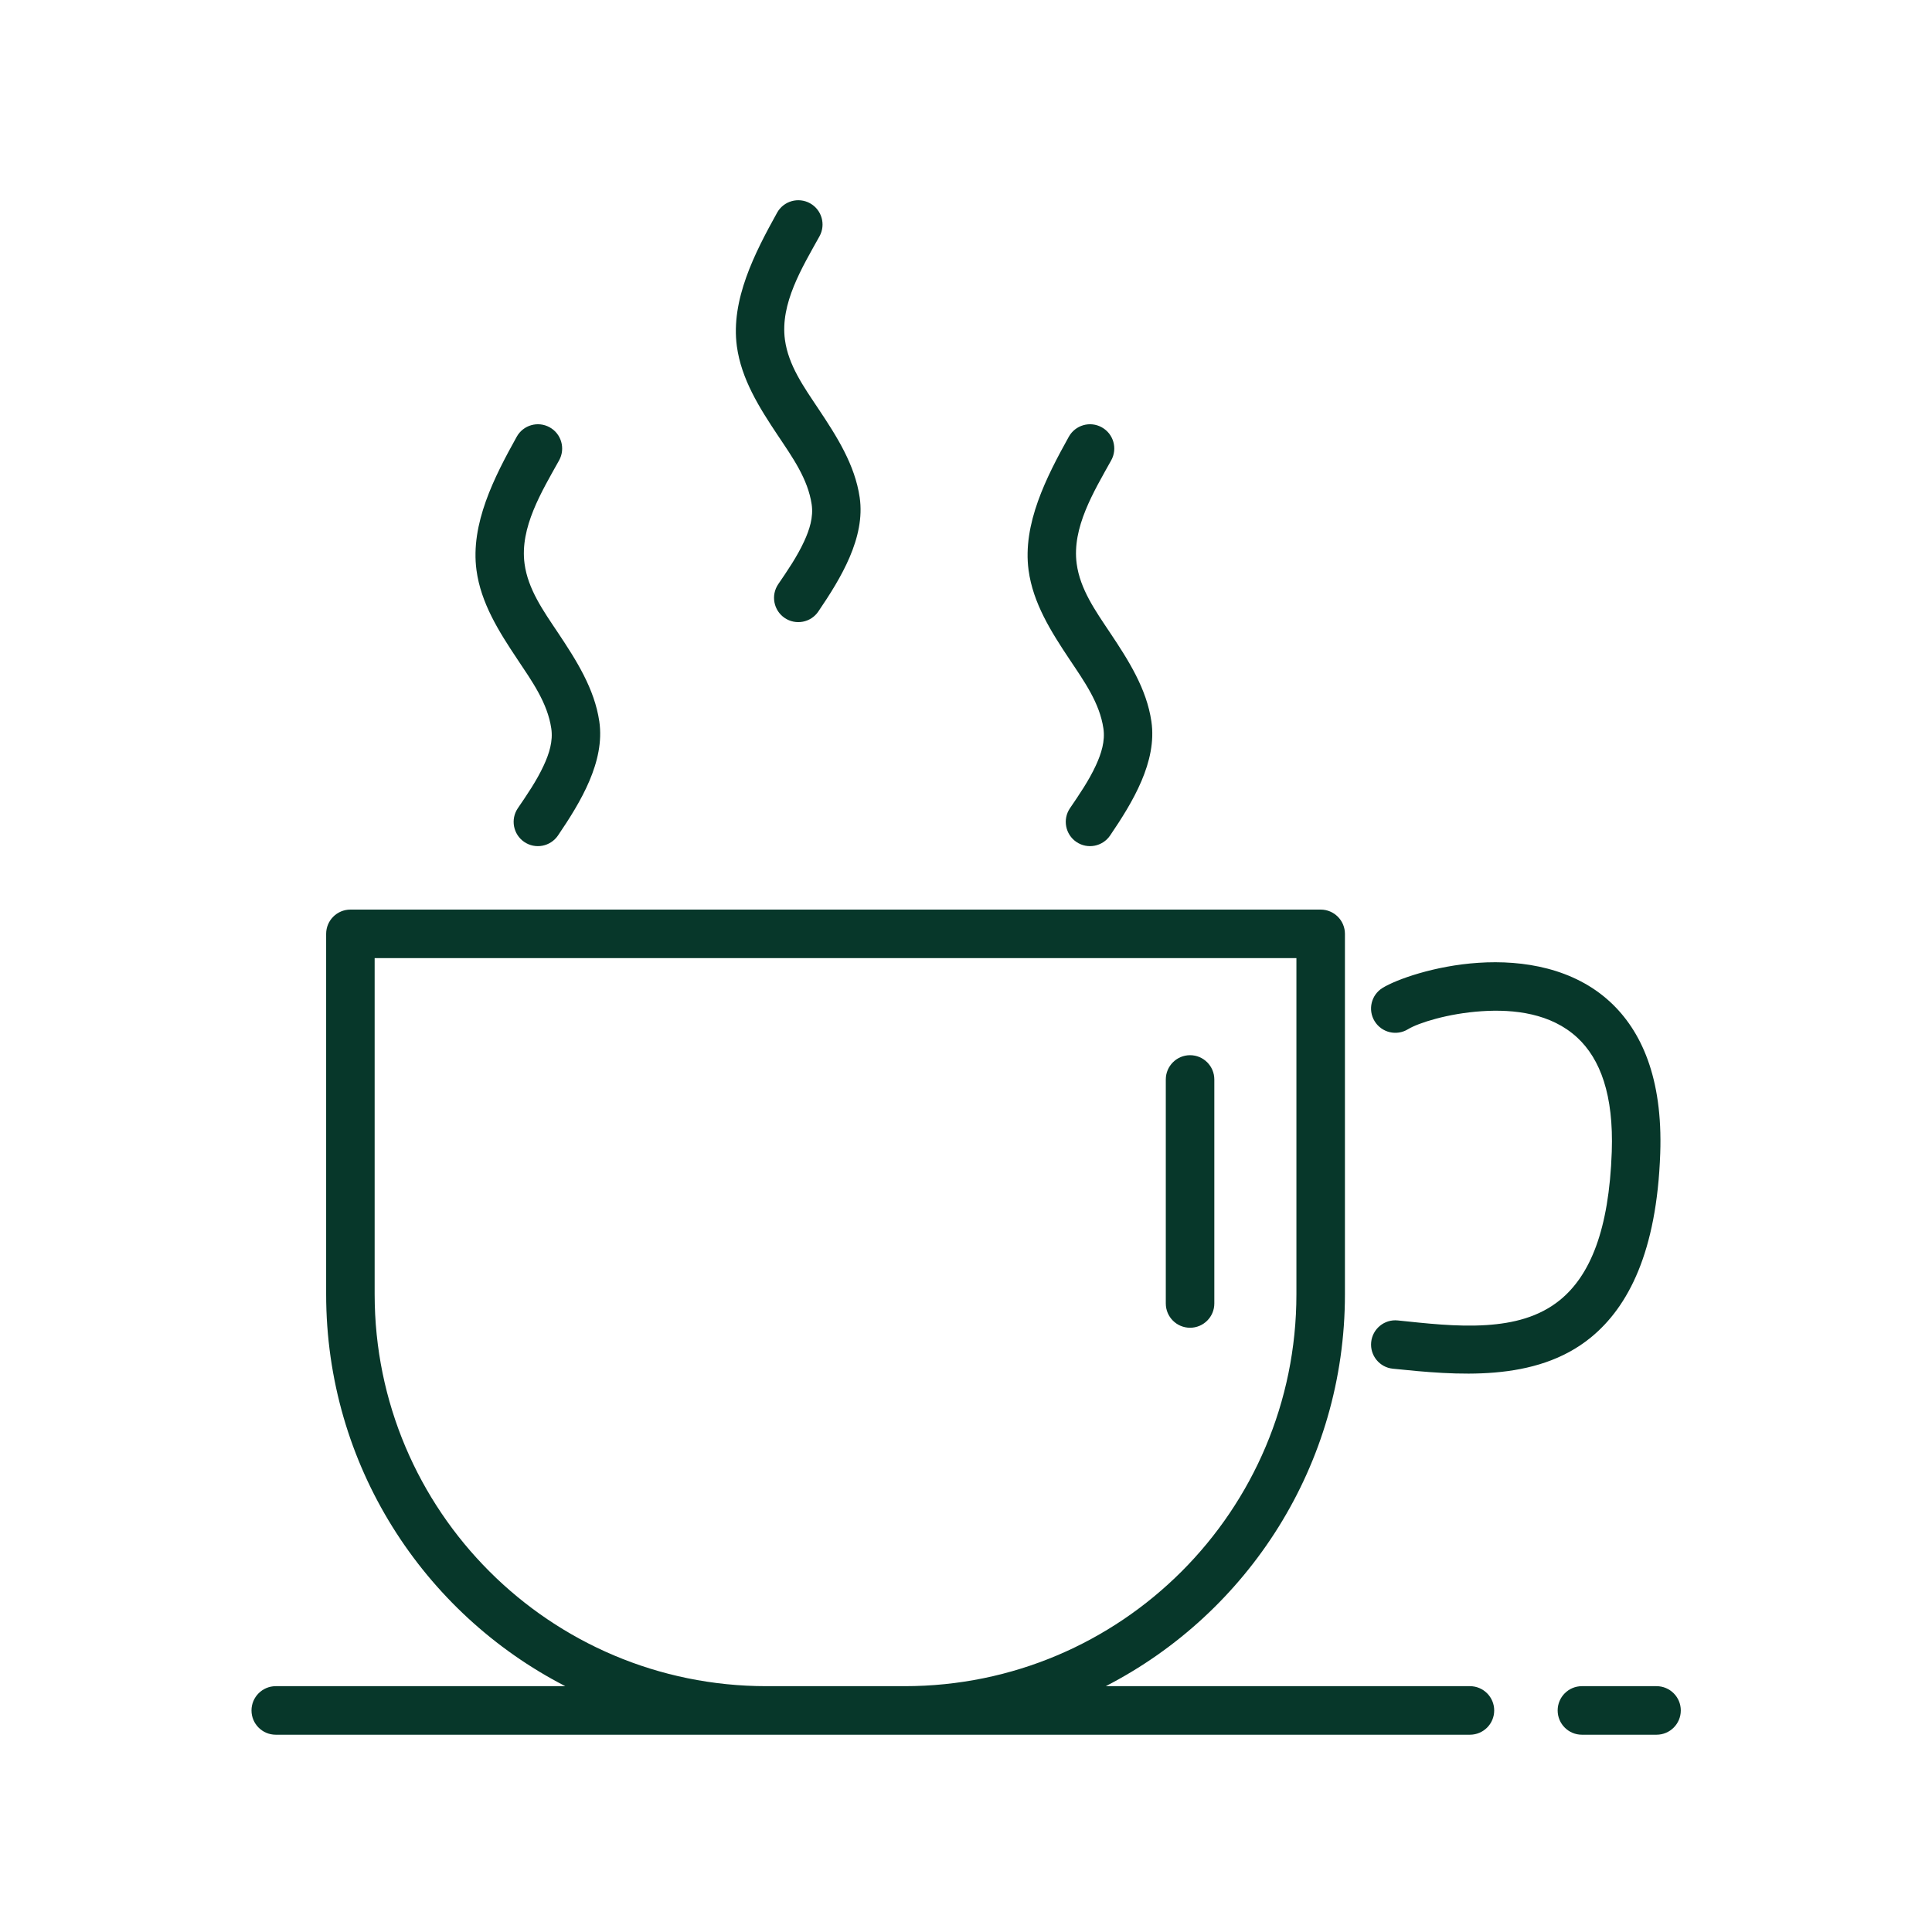<svg xmlns="http://www.w3.org/2000/svg" xmlns:xlink="http://www.w3.org/1999/xlink" width="500" zoomAndPan="magnify" viewBox="0 0 375 375" height="500" preserveAspectRatio="xMidYMid meet" version="1.0"><defs><clipPath id="ccd4d96728"><path d="M 48.684 38 L 326.184 38 L 326.184 337 L 48.684 337 Z M 48.684 38 " clip-rule="nonzero"/></clipPath></defs><g clip-path="url(#ccd4d96728)"><path fill="#07372a" d="M 109.727 327.285 L 53.523 327.285 C 50.926 327.285 48.816 329.402 48.816 331.996 C 48.816 334.598 50.926 336.707 53.523 336.707 L 285.316 336.707 C 287.918 336.707 290.023 334.598 290.023 331.996 C 290.023 329.402 287.918 327.285 285.316 327.285 L 214.629 327.285 C 242.195 313.105 261.051 284.363 261.051 251.215 L 261.051 181.262 C 261.051 178.668 258.941 176.551 256.344 176.551 L 68.012 176.551 C 65.41 176.551 63.305 178.668 63.305 181.262 L 63.305 251.215 C 63.305 284.363 82.156 313.105 109.727 327.285 Z M 307.047 336.707 L 321.535 336.707 C 324.133 336.707 326.242 334.598 326.242 331.996 C 326.242 329.402 324.133 327.285 321.535 327.285 L 307.047 327.285 C 304.445 327.285 302.34 329.402 302.34 331.996 C 302.34 334.598 304.445 336.707 307.047 336.707 Z M 175.594 327.285 L 148.762 327.285 C 106.766 327.285 72.719 293.227 72.719 251.215 L 72.719 185.973 L 251.633 185.973 C 251.633 185.973 251.633 251.215 251.633 251.215 C 251.633 293.227 217.59 327.285 175.594 327.285 Z M 273.293 199.77 C 275.293 198.547 281.043 196.711 287.582 196.277 C 293.898 195.852 301.07 196.691 306.156 201.406 C 310.609 205.539 313.227 212.516 312.844 223.547 C 312.312 238.809 308.613 247.562 302.832 252.301 C 298.723 255.664 293.684 256.855 288.531 257.195 C 282.672 257.578 276.645 256.84 271.309 256.297 C 268.723 256.027 266.41 257.918 266.145 260.508 C 265.883 263.086 267.766 265.406 270.352 265.664 C 282.637 266.918 298.027 268.406 308.793 259.594 C 316.043 253.656 321.586 243.004 322.25 223.875 C 322.766 209.117 318.512 200.023 312.559 194.5 C 305.504 187.957 295.711 186.293 286.953 186.879 C 278.414 187.441 270.973 190.141 268.367 191.746 C 266.148 193.102 265.453 196.008 266.816 198.219 C 268.18 200.438 271.074 201.133 273.293 199.77 Z M 226.281 209.523 L 226.281 253.004 C 226.281 255.605 228.391 257.715 230.992 257.715 C 233.59 257.715 235.699 255.605 235.699 253.004 L 235.699 209.523 C 235.699 206.93 233.59 204.812 230.992 204.812 C 228.391 204.812 226.281 206.93 226.281 209.523 Z M 100.297 84.77 C 95.941 92.59 91.27 101.707 92.488 110.684 C 93.344 117.047 96.812 122.562 100.449 128.004 C 103.281 132.258 106.277 136.441 107.004 141.398 C 107.367 143.848 106.613 146.258 105.531 148.586 C 104.172 151.535 102.246 154.332 100.512 156.875 C 99.051 159.027 99.609 161.957 101.758 163.422 C 103.91 164.883 106.836 164.324 108.301 162.172 C 112.668 155.746 117.469 147.848 116.324 140.027 C 115.391 133.695 111.898 128.199 108.277 122.773 C 105.445 118.539 102.484 114.375 101.816 109.422 C 100.867 102.402 105.121 95.457 108.523 89.352 C 109.785 87.074 108.965 84.203 106.699 82.945 C 104.426 81.676 101.555 82.496 100.297 84.77 Z M 207.457 84.77 C 203.109 92.59 198.438 101.707 199.648 110.684 C 200.508 117.047 203.98 122.562 207.609 128.004 C 210.449 132.258 213.445 136.441 214.172 141.398 C 214.531 143.848 213.773 146.258 212.699 148.586 C 211.34 151.535 209.41 154.332 207.68 156.875 C 206.219 159.027 206.773 161.957 208.926 163.422 C 211.078 164.883 214.004 164.324 215.469 162.172 C 219.836 155.746 224.637 147.848 223.484 140.027 C 222.559 133.695 219.066 128.199 215.438 122.773 C 212.613 118.539 209.652 114.375 208.984 109.422 C 208.035 102.402 212.289 95.457 215.684 89.352 C 216.953 87.074 216.133 84.203 213.859 82.945 C 211.594 81.676 208.723 82.496 207.457 84.77 Z M 150.832 41.289 C 146.488 49.109 141.809 58.223 143.023 67.203 C 143.887 73.566 147.352 79.082 150.984 84.523 C 153.824 88.777 156.816 92.957 157.547 97.914 C 157.902 100.363 157.148 102.777 156.07 105.105 C 154.711 108.055 152.789 110.852 151.051 113.395 C 149.594 115.547 150.152 118.477 152.297 119.938 C 154.449 121.402 157.383 120.844 158.836 118.691 C 163.207 112.266 168.008 104.367 166.863 96.547 C 165.938 90.211 162.438 84.719 158.816 79.293 C 155.992 75.059 153.027 70.891 152.355 65.941 C 151.406 58.922 155.664 51.977 159.062 45.867 C 160.324 43.594 159.504 40.723 157.238 39.461 C 154.961 38.195 152.094 39.012 150.832 41.289 Z M 150.832 41.289 " fill-opacity="1" fill-rule="evenodd"/></g></svg>
